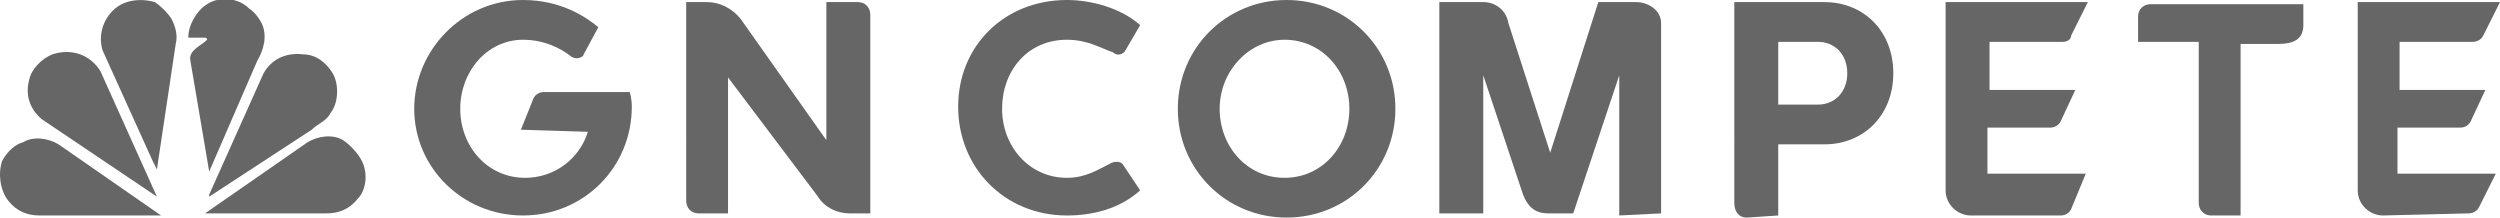 <?xml version="1.0" encoding="utf-8"?>
<!-- Generator: Adobe Illustrator 24.3.0, SVG Export Plug-In . SVG Version: 6.00 Build 0)  -->
<svg version="1.1" id="Layer_1" xmlns="http://www.w3.org/2000/svg" xmlns:xlink="http://www.w3.org/1999/xlink" x="0px" y="0px"
	 width="119.5px" height="10.4px" viewBox="0 0 119.5 10.4" style="enable-background:new 0 0 119.5 10.4;" xml:space="preserve">
<style type="text/css">
	.st0{fill:#666666;}
</style>
<g>
	<g>
		<g>
			<path class="st0" d="M24.9,6.2l0.6-1.5c0.1-0.2,0.3-0.3,0.5-0.3h4.1c0,0,0.1,0.3,0.1,0.7c0,2.9-2.3,5.2-5.2,5.2S19.8,8,19.8,5.2
				S22.1,0,25,0c1.8,0,3,0.8,3.6,1.3l-0.7,1.3c0,0.1-0.3,0.3-0.6,0.1C26.8,2.3,26,1.9,25,1.9c-1.7,0-3,1.5-3,3.3s1.3,3.3,3.1,3.3
				c1.4,0,2.6-0.9,3-2.2L24.9,6.2L24.9,6.2z"/>
			<path class="st0" d="M39.5,6.7V0.1H41c0.4,0,0.6,0.3,0.6,0.6v9.5h-1c-0.6,0-1.2-0.3-1.5-0.8l-4.3-5.7v6.5h-1.4
				c-0.4,0-0.6-0.3-0.6-0.6V0.1h1c0.6,0,1.2,0.3,1.6,0.8L39.5,6.7z"/>
		</g>
		<g>
			<g>
				<path class="st0" d="M12.5,1.1c0.3,0.6,0.1,1.3-0.2,1.8L10,8.2l0,0L9.1,2.9c-0.1-0.5,0.5-0.7,0.8-1c0-0.1-0.1-0.1-0.1-0.1L9,1.8
					l0,0c0-0.6,0.4-1.3,0.9-1.6c0.6-0.4,1.5-0.3,2,0.2C12.2,0.6,12.4,0.9,12.5,1.1"/>
				<path class="st0" d="M8.2,0.9c0.2,0.4,0.3,0.8,0.2,1.2l-0.9,6c0,0,0,0,0,0L7.3,7.7L4.9,2.4C4.7,1.7,4.9,1,5.4,0.5
					c0.5-0.5,1.3-0.6,2-0.4C7.7,0.3,8,0.6,8.2,0.9"/>
				<path class="st0" d="M15.9,3.5c0.3,0.5,0.3,1.4-0.1,1.9c-0.2,0.4-0.6,0.5-0.9,0.8L10,9.4h0L10,9.3l2.6-5.8
					c0.4-0.7,1.1-1,1.9-0.9C15.1,2.6,15.6,3,15.9,3.5"/>
				<path class="st0" d="M4.8,3.4l2.7,6h0L2,5.7C1.4,5.2,1.2,4.5,1.4,3.8c0.1-0.5,0.6-1,1.1-1.2C3.4,2.3,4.3,2.6,4.8,3.4"/>
				<path class="st0" d="M17.3,7.7c0.3,0.6,0.2,1.4-0.2,1.8c-0.4,0.5-0.9,0.7-1.5,0.7H9.8l4.9-3.4c0.5-0.3,1.2-0.4,1.7-0.1
					C16.7,6.9,17.1,7.3,17.3,7.7"/>
				<path class="st0" d="M0.1,7.7C-0.1,8.3,0,9.1,0.4,9.6c0.4,0.5,0.9,0.7,1.5,0.7h5.8L2.8,6.9C2.3,6.6,1.6,6.5,1.1,6.8
					C0.7,6.9,0.3,7.3,0.1,7.7"/>
			</g>
		</g>
		<g>
			<path class="st0" d="M83.5,10.4c-0.4,0-0.6-0.3-0.6-0.7V0.1h4.3c1.9,0,3.3,1.4,3.3,3.4c0,2-1.4,3.4-3.3,3.4H85v3.4L83.5,10.4
				L83.5,10.4z M86.9,5c0.8,0,1.4-0.6,1.4-1.5c0-0.9-0.6-1.5-1.4-1.5H85v3L86.9,5L86.9,5z"/>
			<path class="st0" d="M54.5,9.1c-1,0.9-2.3,1.2-3.5,1.2c-3,0-5.2-2.3-5.2-5.2S48,0,51,0c1.2,0,2.6,0.4,3.5,1.2l-0.7,1.2
				c-0.1,0.2-0.4,0.3-0.6,0.1C52.6,2.3,52,1.9,51,1.9c-1.9,0-3.1,1.5-3.1,3.3s1.3,3.3,3.1,3.3c0.9,0,1.5-0.4,2.1-0.7
				c0.2-0.1,0.5-0.1,0.6,0.1L54.5,9.1z"/>
			<path class="st0" d="M61.5,10.4c-2.9,0-5.2-2.3-5.2-5.2S58.6,0,61.5,0c2.9,0,5.2,2.3,5.2,5.2S64.4,10.4,61.5,10.4z M64.5,5.2
				c0-1.8-1.3-3.3-3.1-3.3c-1.7,0-3.1,1.5-3.1,3.3s1.3,3.3,3.1,3.3C63.2,8.5,64.5,7,64.5,5.2z"/>
			<path class="st0" d="M77.4,10.3V3.6l-2.2,6.6h-1.2c-0.7,0-1-0.4-1.2-0.9l-1.9-5.7v6.6h-2.1V0.1h2.1c0.6,0,1.1,0.4,1.2,1l2,6.2
				l2.3-7.2h1.8c0.6,0,1.2,0.4,1.2,1v9.1L77.4,10.3L77.4,10.3z"/>
			<path class="st0" d="M94.2,10.3c-0.6,0-1.2-0.5-1.2-1.2v-9h6.8l-0.8,1.6C99,1.9,98.8,2,98.6,2h-3.5v2.3h4.1l-0.7,1.5
				c-0.1,0.2-0.3,0.3-0.5,0.3h-3v2.2h4.7L99,10c-0.1,0.2-0.3,0.3-0.5,0.3L94.2,10.3L94.2,10.3z"/>
			<path class="st0" d="M105.7,10.3c-0.4,0-0.6-0.3-0.6-0.6V2h-2.9V0.8c0-0.4,0.3-0.6,0.6-0.6h7.3v1c0,0.7-0.5,0.9-1.2,0.9h-1.8v8.2
				L105.7,10.3L105.7,10.3z"/>
			<path class="st0" d="M113.9,10.3c-0.6,0-1.2-0.5-1.2-1.2v-9h6.8l-0.8,1.6c-0.1,0.2-0.3,0.3-0.5,0.3h-3.5v2.3h4.1l-0.7,1.5
				c-0.1,0.2-0.3,0.3-0.5,0.3h-3v2.2h4.7l-0.8,1.6c-0.1,0.2-0.3,0.3-0.5,0.3L113.9,10.3L113.9,10.3z"/>
		</g>
	</g>
</g>
</svg>
